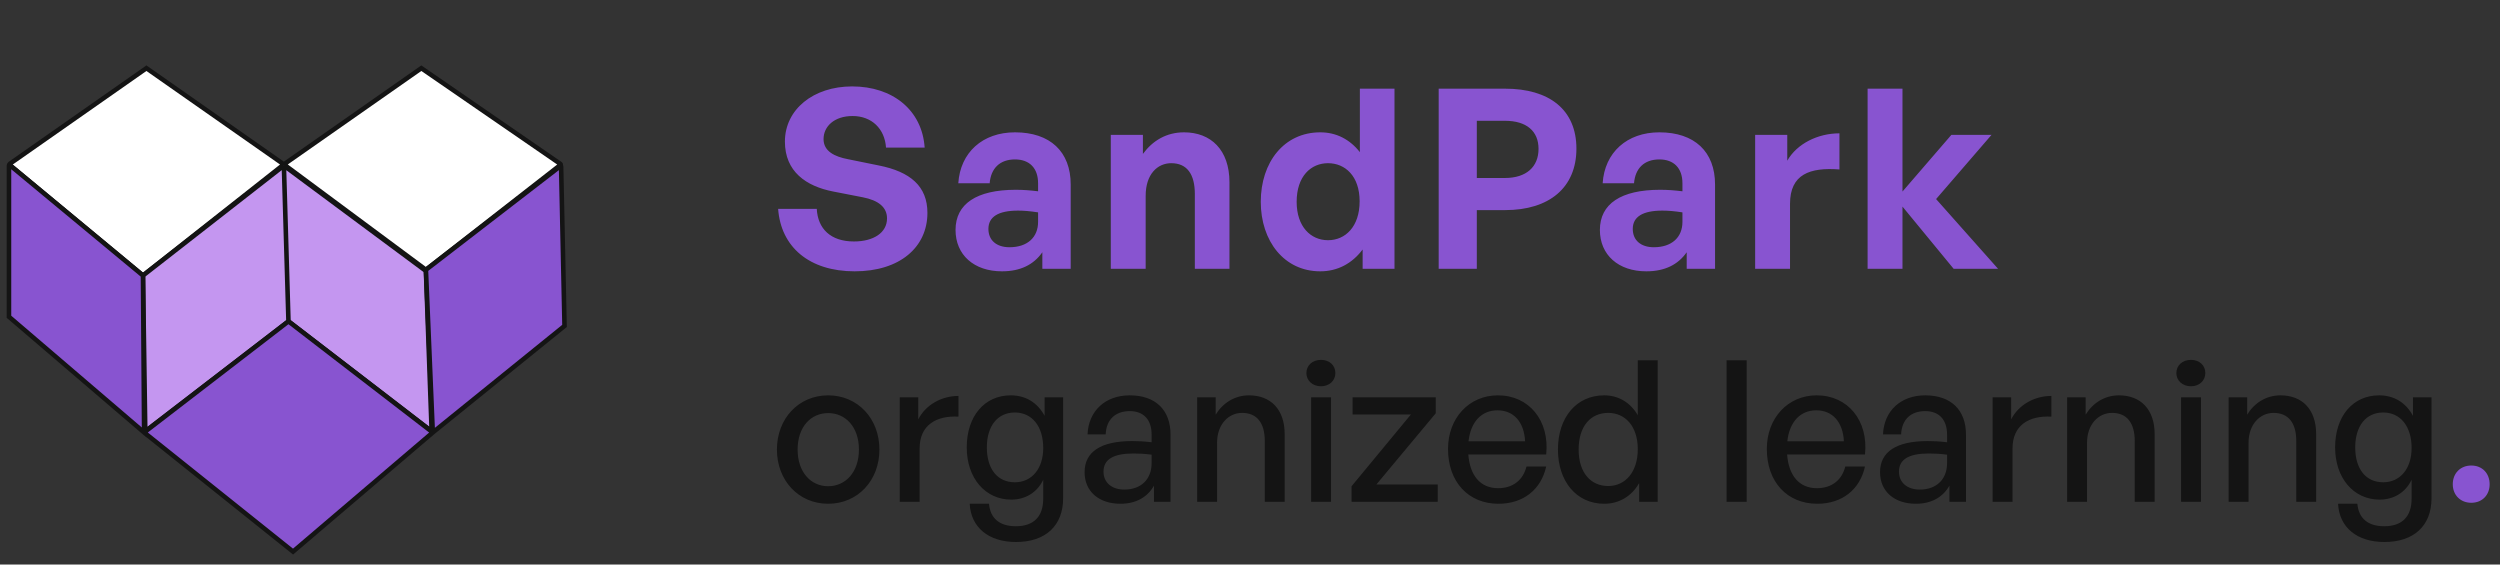 <svg width="279" height="63" viewBox="0 0 279 63" fill="none" xmlns="http://www.w3.org/2000/svg">
<rect x="0" y="0" width="279" height="63" fill="#333333" stroke="none"/>
<path d="M1.027 18.329L16.34 7.61L31.68 18.348L47.021 7.61L62.602 18.338C62.609 18.343 62.609 18.354 62.603 18.359L47.532 30.109L31.68 18.348L15.973 30.736C15.963 30.743 15.95 30.743 15.941 30.735L1.026 18.37C1.013 18.359 1.014 18.339 1.027 18.329Z" fill="white"/>
<path d="M31.68 18.348L16.34 7.61L1.107 18.273C1.053 18.311 1.05 18.39 1.101 18.432L15.894 30.697C15.931 30.727 15.983 30.728 16.02 30.698L31.68 18.348ZM31.68 18.348L47.021 7.61L62.56 18.31C62.588 18.329 62.589 18.37 62.563 18.39L47.532 30.109L31.68 18.348Z" stroke="#141414" stroke-width="0.511"/>
<path d="M16.212 48.108L15.957 30.748L31.681 18.476L47.532 30.237L48.17 48.107C48.171 48.118 48.158 48.124 48.15 48.117L32.192 35.862L16.233 48.118C16.225 48.125 16.212 48.119 16.212 48.108Z" fill="#C496F0"/>
<path d="M31.681 18.476L15.957 30.748L16.211 48.034C16.212 48.075 16.259 48.098 16.292 48.073L32.192 35.862M31.681 18.476L32.192 35.862M31.681 18.476L47.532 30.237L48.168 48.028C48.169 48.07 48.121 48.095 48.087 48.069L32.192 35.862" stroke="#141414" stroke-width="0.511"/>
<path d="M1 35.35V18.376C1 18.365 1.013 18.359 1.021 18.366L15.957 30.748L16.084 48.262L32.192 35.862L48.299 48.262L47.532 30.109L62.596 18.492C62.605 18.485 62.617 18.491 62.617 18.502L63 36.373L48.299 48.262L32.703 61.557L16.084 48.262L1 35.35Z" fill="#8854D0"/>
<path d="M16.084 48.262L1 35.35V18.455C1 18.413 1.049 18.389 1.082 18.416L15.957 30.748L16.084 48.262ZM16.084 48.262L32.192 35.862L48.299 48.262M16.084 48.262L32.703 61.557L48.299 48.262M48.299 48.262L63 36.373L62.619 18.575C62.618 18.534 62.571 18.512 62.538 18.537L47.532 30.109L48.299 48.262Z" stroke="#141414" stroke-width="0.511"/>
<path d="M103.5 23.756C103.5 20.788 101.596 19.164 98.068 18.464L94.624 17.764C93.168 17.484 91.908 16.896 91.908 15.524C91.908 14.124 93.084 12.948 95.156 12.948C97.284 12.948 98.74 14.376 98.88 16.476H103.192C102.912 12.276 99.608 9.644 95.1 9.644C90.76 9.644 87.596 12.22 87.596 15.804C87.596 19.136 89.948 20.788 93 21.376L96.304 22.02C98.012 22.356 98.992 23.112 98.992 24.372C98.992 25.996 97.452 26.948 95.296 26.948C92.692 26.948 91.264 25.52 91.152 23.308H86.84C87.148 27.564 90.312 30.28 95.38 30.28C100.42 30.28 103.5 27.592 103.5 23.756ZM116.326 30H119.49V20.592C119.49 16.924 117.194 14.768 113.274 14.768C109.662 14.768 107.17 17.008 106.946 20.452H110.446C110.586 18.772 111.594 17.792 113.274 17.792C114.898 17.792 115.85 18.772 115.85 20.452V21.348C114.926 21.236 114.198 21.18 113.358 21.18C108.99 21.18 106.638 22.748 106.638 25.66C106.638 28.46 108.71 30.28 111.818 30.28C113.862 30.28 115.346 29.552 116.326 28.152V30ZM110.306 25.548C110.306 24.204 111.398 23.504 113.61 23.504C114.282 23.504 114.926 23.56 115.85 23.7V24.764C115.85 26.5 114.646 27.592 112.658 27.592C111.202 27.592 110.306 26.808 110.306 25.548ZM127.856 21.852C127.856 19.444 129.172 18.212 130.712 18.212C132.476 18.212 133.344 19.444 133.344 21.656V30H137.208V20.34C137.208 16.728 135.136 14.768 132.14 14.768C130.18 14.768 128.64 15.692 127.548 17.176V15.048H123.964V30H127.856V21.852ZM140.702 22.524C140.702 26.892 143.306 30.28 147.338 30.28C149.27 30.28 150.894 29.412 152.07 27.844V30H155.626V9.896H151.762V16.98C150.642 15.552 149.13 14.768 147.338 14.768C143.306 14.768 140.702 18.1 140.702 22.524ZM144.706 22.524C144.706 19.668 146.302 18.212 148.206 18.212C150.11 18.212 151.734 19.64 151.734 22.468C151.734 25.296 150.138 26.808 148.206 26.808C146.302 26.808 144.706 25.324 144.706 22.524ZM167.976 23.448C172.876 23.448 175.928 20.956 175.928 16.588C175.928 12.22 172.876 9.896 167.976 9.896H160.556V30H164.812V23.448H167.976ZM167.948 13.48C170.356 13.48 171.7 14.628 171.7 16.616C171.7 18.604 170.356 19.864 167.948 19.864H164.812V13.48H167.948ZM188.236 30H191.4V20.592C191.4 16.924 189.104 14.768 185.184 14.768C181.572 14.768 179.08 17.008 178.856 20.452H182.356C182.496 18.772 183.504 17.792 185.184 17.792C186.808 17.792 187.76 18.772 187.76 20.452V21.348C186.836 21.236 186.108 21.18 185.268 21.18C180.9 21.18 178.548 22.748 178.548 25.66C178.548 28.46 180.62 30.28 183.728 30.28C185.772 30.28 187.256 29.552 188.236 28.152V30ZM182.216 25.548C182.216 24.204 183.308 23.504 185.52 23.504C186.192 23.504 186.836 23.56 187.76 23.7V24.764C187.76 26.5 186.556 27.592 184.568 27.592C183.112 27.592 182.216 26.808 182.216 25.548ZM199.766 22.748C199.766 19.444 201.978 18.66 205.282 18.912V14.88C202.874 14.88 200.55 16.028 199.458 17.932V15.048H195.874V30H199.766V22.748ZM212.316 30V23.056L218.028 30H222.984L216.068 22.216L222.256 15.048H217.776L212.316 21.376V9.896H208.424V30H212.316Z" fill="#8854D0"/>
<path d="M92.424 56.22C95.724 56.22 98.144 53.624 98.144 50.17C98.144 46.716 95.724 44.12 92.424 44.12C89.124 44.12 86.704 46.716 86.704 50.17C86.704 53.624 89.124 56.22 92.424 56.22ZM92.424 54.262C90.51 54.262 89.014 52.722 89.014 50.17C89.014 47.618 90.51 46.1 92.424 46.1C94.338 46.1 95.856 47.618 95.856 50.17C95.856 52.722 94.338 54.262 92.424 54.262ZM102.631 50.038C102.631 47.464 104.457 46.364 106.965 46.496V44.186C105.051 44.186 103.291 45.198 102.477 46.804V44.34H100.409V56H102.631V50.038ZM113.388 60.488C116.688 60.488 118.646 58.662 118.646 55.604V44.34H116.578V46.408C115.786 44.934 114.466 44.12 112.794 44.12C109.868 44.12 107.888 46.452 107.888 49.928C107.888 53.36 109.956 55.758 112.86 55.758C114.444 55.758 115.764 54.944 116.424 53.536V55.648C116.424 57.65 115.368 58.728 113.366 58.728C111.562 58.728 110.506 57.848 110.374 56.22H108.218C108.35 58.86 110.33 60.488 113.388 60.488ZM110.132 49.928C110.132 47.53 111.342 46.034 113.256 46.034C115.17 46.034 116.424 47.574 116.424 49.994C116.424 52.304 115.148 53.822 113.256 53.822C111.32 53.822 110.132 52.348 110.132 49.928ZM128.784 56H130.632V48.52C130.632 45.748 128.96 44.12 126.078 44.12C123.35 44.12 121.48 45.858 121.37 48.476H123.394C123.46 46.848 124.45 45.88 126.078 45.88C127.618 45.88 128.52 46.826 128.52 48.498V49.356C127.574 49.246 127.024 49.224 126.342 49.224C122.866 49.224 121.04 50.412 121.04 52.7C121.04 54.834 122.624 56.22 125.044 56.22C126.76 56.22 128.058 55.494 128.784 54.196V56ZM123.152 52.634C123.152 51.27 124.252 50.61 126.474 50.61C127.046 50.61 127.662 50.632 128.52 50.742V51.688C128.52 53.47 127.354 54.636 125.484 54.636C124.054 54.636 123.152 53.844 123.152 52.634ZM135.825 49.422C135.825 47.354 137.101 46.078 138.619 46.078C140.269 46.078 141.149 47.2 141.149 49.202V56H143.37V48.454C143.37 45.66 141.787 44.12 139.389 44.12C137.783 44.12 136.463 44.978 135.671 46.276V44.34H133.603V56H135.825V49.422ZM149.027 41.634C149.027 40.776 148.367 40.16 147.421 40.16C146.475 40.16 145.793 40.776 145.793 41.634C145.793 42.47 146.475 43.108 147.421 43.108C148.367 43.108 149.027 42.47 149.027 41.634ZM148.543 56V44.34H146.321V56H148.543ZM160.45 56V54.064H153.608L160.23 46.122V44.34H150.946V46.254H157.458L150.836 54.262V56H160.45ZM167.231 56.22C169.981 56.22 171.983 54.658 172.555 52.062H170.355C169.981 53.58 168.837 54.482 167.187 54.482C165.229 54.482 164.041 53.096 163.865 50.72H172.555C172.951 46.936 170.641 44.12 167.165 44.12C163.953 44.12 161.599 46.65 161.599 50.104C161.599 53.778 163.865 56.22 167.231 56.22ZM167.121 45.792C168.925 45.792 170.091 47.09 170.201 49.246H163.887C164.129 47.068 165.339 45.792 167.121 45.792ZM173.866 50.17C173.866 53.668 175.89 56.22 179.036 56.22C180.686 56.22 182.094 55.384 182.93 53.91V56H184.998V40.204H182.776V46.342C181.962 44.912 180.598 44.12 179.036 44.12C175.89 44.12 173.866 46.628 173.866 50.17ZM176.176 50.17C176.176 47.53 177.54 46.078 179.476 46.078C181.324 46.078 182.776 47.508 182.776 50.126C182.776 52.7 181.368 54.24 179.476 54.24C177.54 54.24 176.176 52.766 176.176 50.17ZM194.929 56V40.204H192.685V56H194.929ZM202.809 56.22C205.559 56.22 207.561 54.658 208.133 52.062H205.933C205.559 53.58 204.415 54.482 202.765 54.482C200.807 54.482 199.619 53.096 199.443 50.72H208.133C208.529 46.936 206.219 44.12 202.743 44.12C199.531 44.12 197.177 46.65 197.177 50.104C197.177 53.778 199.443 56.22 202.809 56.22ZM202.699 45.792C204.503 45.792 205.669 47.09 205.779 49.246H199.465C199.707 47.068 200.917 45.792 202.699 45.792ZM217.557 56H219.405V48.52C219.405 45.748 217.733 44.12 214.851 44.12C212.123 44.12 210.253 45.858 210.143 48.476H212.167C212.233 46.848 213.223 45.88 214.851 45.88C216.391 45.88 217.293 46.826 217.293 48.498V49.356C216.347 49.246 215.797 49.224 215.115 49.224C211.639 49.224 209.813 50.412 209.813 52.7C209.813 54.834 211.397 56.22 213.817 56.22C215.533 56.22 216.831 55.494 217.557 54.196V56ZM211.925 52.634C211.925 51.27 213.025 50.61 215.247 50.61C215.819 50.61 216.435 50.632 217.293 50.742V51.688C217.293 53.47 216.127 54.636 214.257 54.636C212.827 54.636 211.925 53.844 211.925 52.634ZM224.598 50.038C224.598 47.464 226.424 46.364 228.932 46.496V44.186C227.018 44.186 225.258 45.198 224.444 46.804V44.34H222.376V56H224.598V50.038ZM232.912 49.422C232.912 47.354 234.188 46.078 235.706 46.078C237.356 46.078 238.236 47.2 238.236 49.202V56H240.458V48.454C240.458 45.66 238.874 44.12 236.476 44.12C234.87 44.12 233.55 44.978 232.758 46.276V44.34H230.69V56H232.912V49.422ZM246.115 41.634C246.115 40.776 245.455 40.16 244.509 40.16C243.563 40.16 242.881 40.776 242.881 41.634C242.881 42.47 243.563 43.108 244.509 43.108C245.455 43.108 246.115 42.47 246.115 41.634ZM245.631 56V44.34H243.409V56H245.631ZM250.938 49.422C250.938 47.354 252.214 46.078 253.732 46.078C255.382 46.078 256.262 47.2 256.262 49.202V56H258.484V48.454C258.484 45.66 256.9 44.12 254.502 44.12C252.896 44.12 251.576 44.978 250.784 46.276V44.34H248.716V56H250.938V49.422ZM266.099 60.488C269.399 60.488 271.357 58.662 271.357 55.604V44.34H269.289V46.408C268.497 44.934 267.177 44.12 265.505 44.12C262.579 44.12 260.599 46.452 260.599 49.928C260.599 53.36 262.667 55.758 265.571 55.758C267.155 55.758 268.475 54.944 269.135 53.536V55.648C269.135 57.65 268.079 58.728 266.077 58.728C264.273 58.728 263.217 57.848 263.085 56.22H260.929C261.061 58.86 263.041 60.488 266.099 60.488ZM262.843 49.928C262.843 47.53 264.053 46.034 265.967 46.034C267.881 46.034 269.135 47.574 269.135 49.994C269.135 52.304 267.859 53.822 265.967 53.822C264.031 53.822 262.843 52.348 262.843 49.928Z" fill="#141414"/>
<path d="M277.843 54.042C277.843 52.81 277.007 51.952 275.797 51.952C274.587 51.952 273.729 52.81 273.729 54.042C273.729 55.252 274.587 56.11 275.797 56.11C277.007 56.11 277.843 55.252 277.843 54.042Z" fill="#8854D0"/>
</svg>
